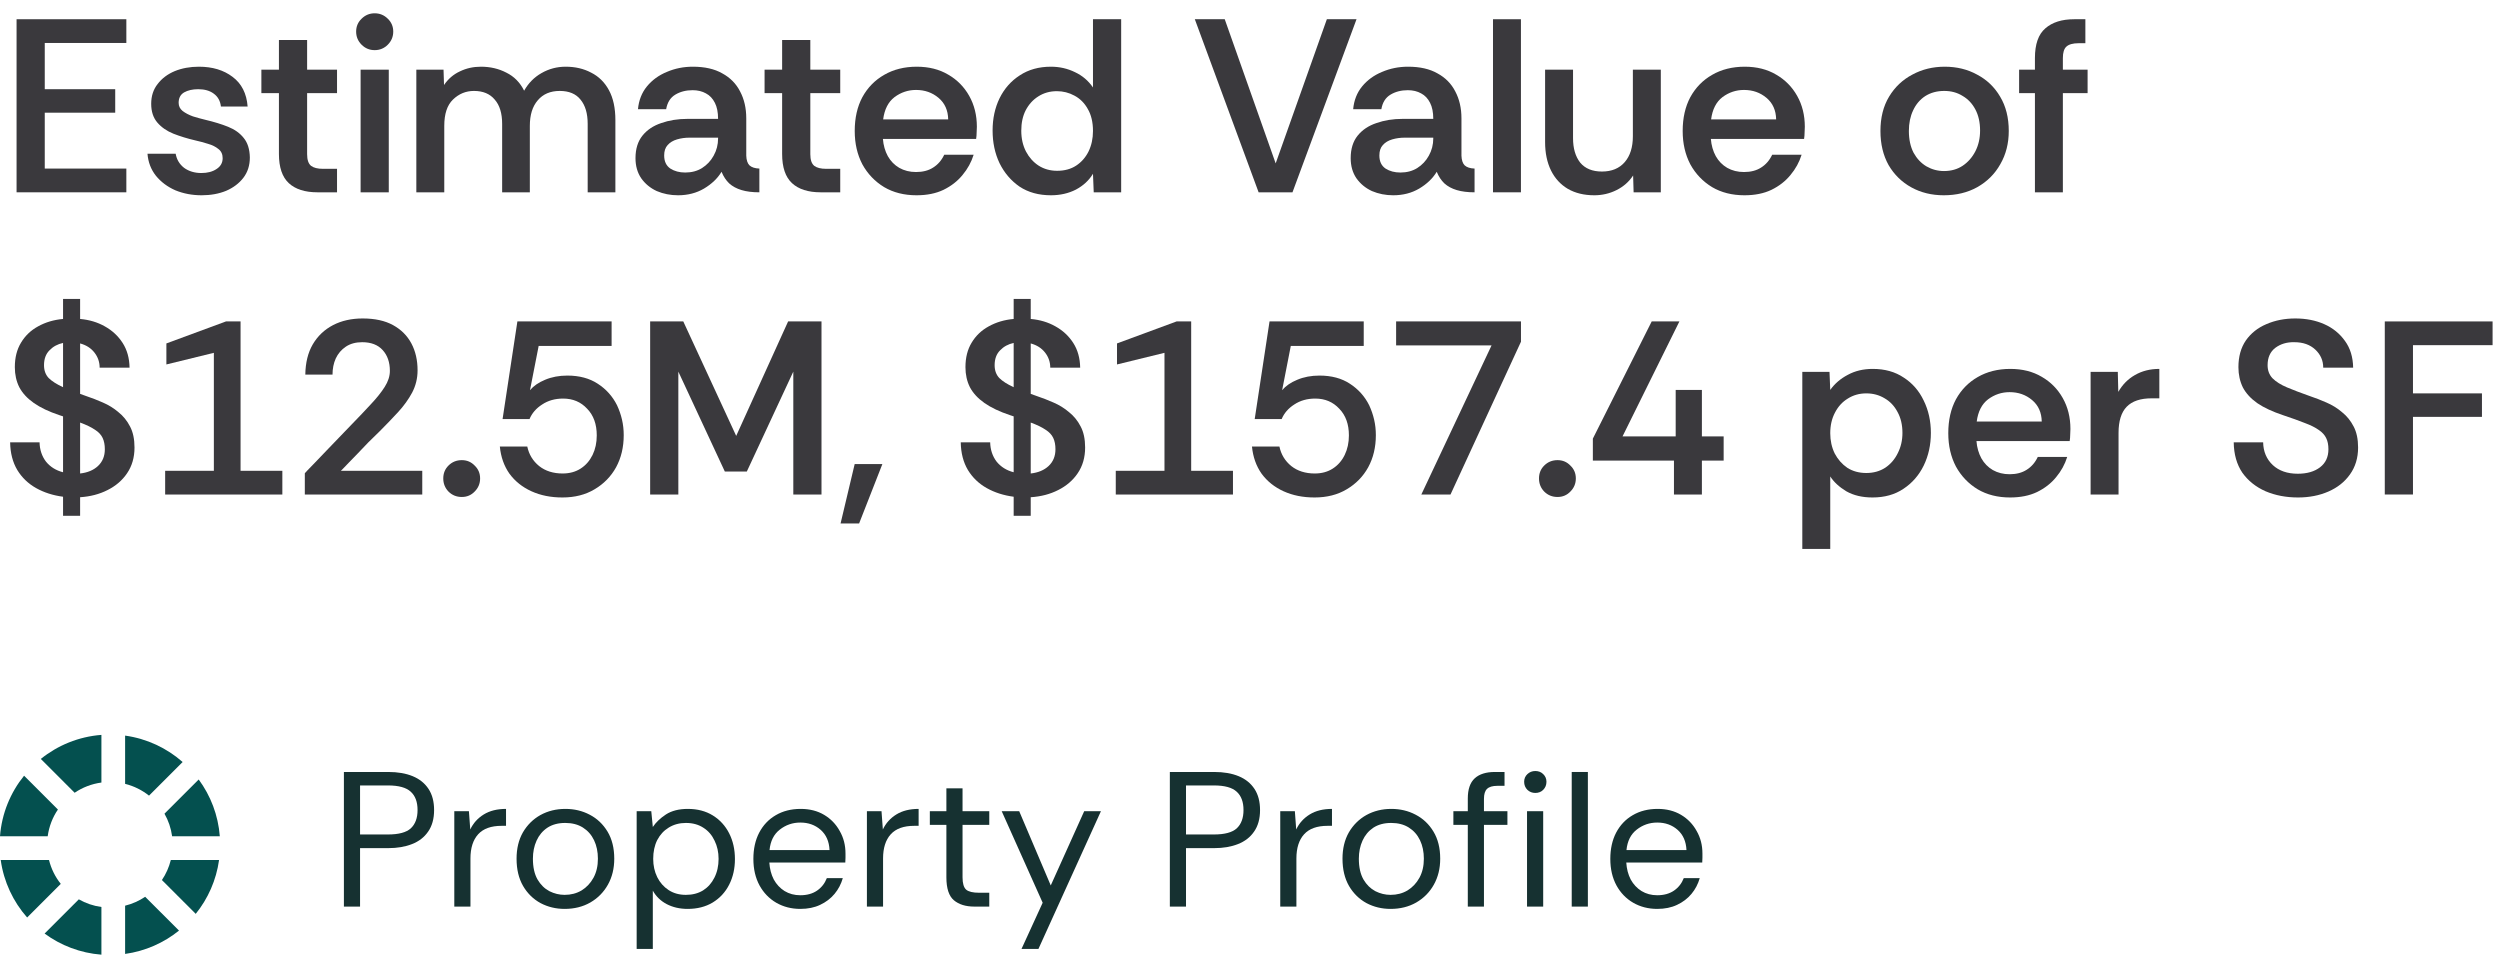 <?xml version="1.0" encoding="UTF-8"?>
<svg xmlns="http://www.w3.org/2000/svg" width="182" height="70" viewBox="0 0 182 70" fill="none">
  <path d="M1.206 14V1.4H9.198V3.128H3.258V6.494H8.388V8.204H3.258V12.272H9.198V14H1.206Z" fill="#3A393D"></path>
  <path d="M14.679 14.216C13.995 14.216 13.359 14.096 12.771 13.856C12.195 13.604 11.721 13.25 11.349 12.794C10.989 12.338 10.785 11.804 10.737 11.192H12.789C12.861 11.612 13.065 11.954 13.401 12.218C13.749 12.47 14.169 12.596 14.661 12.596C15.105 12.596 15.471 12.5 15.759 12.308C16.059 12.116 16.209 11.852 16.209 11.516C16.209 11.228 16.107 11.006 15.903 10.85C15.699 10.682 15.447 10.556 15.147 10.472C14.847 10.376 14.535 10.292 14.211 10.22C13.647 10.088 13.119 9.926 12.627 9.734C12.147 9.542 11.757 9.272 11.457 8.924C11.157 8.576 11.007 8.12 11.007 7.556C11.007 6.992 11.163 6.512 11.475 6.116C11.787 5.708 12.201 5.396 12.717 5.18C13.245 4.964 13.833 4.856 14.481 4.856C15.465 4.856 16.281 5.102 16.929 5.594C17.589 6.086 17.955 6.806 18.027 7.754H16.083C16.035 7.346 15.861 7.034 15.561 6.818C15.273 6.602 14.895 6.494 14.427 6.494C14.019 6.494 13.677 6.572 13.401 6.728C13.137 6.884 13.005 7.136 13.005 7.484C13.005 7.724 13.101 7.922 13.293 8.078C13.497 8.234 13.749 8.366 14.049 8.474C14.361 8.57 14.667 8.654 14.967 8.726C15.579 8.87 16.125 9.038 16.605 9.23C17.085 9.422 17.463 9.692 17.739 10.04C18.027 10.388 18.177 10.862 18.189 11.462C18.189 12.038 18.033 12.53 17.721 12.938C17.409 13.346 16.989 13.664 16.461 13.892C15.933 14.108 15.339 14.216 14.679 14.216Z" fill="#3A393D"></path>
  <path d="M23.114 14C22.202 14 21.506 13.778 21.026 13.334C20.546 12.89 20.306 12.182 20.306 11.21V6.782H19.028V5.072H20.306V2.912H22.358V5.072H24.536V6.782H22.358V11.228C22.358 11.636 22.454 11.918 22.646 12.074C22.838 12.218 23.126 12.29 23.51 12.29H24.536V14H23.114Z" fill="#3A393D"></path>
  <path d="M27.277 3.65C26.905 3.65 26.587 3.518 26.323 3.254C26.059 2.99 25.927 2.672 25.927 2.3C25.927 1.928 26.059 1.616 26.323 1.364C26.587 1.1 26.905 0.968 27.277 0.968C27.649 0.968 27.968 1.1 28.232 1.364C28.495 1.616 28.628 1.928 28.628 2.3C28.628 2.672 28.495 2.99 28.232 3.254C27.968 3.518 27.649 3.65 27.277 3.65ZM26.252 14V5.072H28.303V14H26.252Z" fill="#3A393D"></path>
  <path d="M30.309 14V5.072H32.289L32.325 6.188C32.626 5.744 33.01 5.414 33.477 5.198C33.946 4.97 34.456 4.856 35.008 4.856C35.691 4.856 36.309 5 36.861 5.288C37.425 5.564 37.858 6.002 38.157 6.602C38.469 6.05 38.889 5.624 39.417 5.324C39.958 5.012 40.545 4.856 41.181 4.856C41.877 4.856 42.495 5 43.035 5.288C43.587 5.564 44.02 5.99 44.331 6.566C44.644 7.142 44.8 7.868 44.8 8.744V14H42.783V9.014C42.783 8.258 42.609 7.67 42.261 7.25C41.925 6.83 41.422 6.62 40.749 6.62C40.066 6.62 39.532 6.848 39.148 7.304C38.764 7.748 38.572 8.366 38.572 9.158V14H36.556V9.014C36.556 8.246 36.376 7.658 36.016 7.25C35.667 6.83 35.163 6.62 34.504 6.62C33.916 6.62 33.406 6.83 32.974 7.25C32.553 7.658 32.343 8.294 32.343 9.158V14H30.309Z" fill="#3A393D"></path>
  <path d="M49.36 14.216C48.808 14.216 48.292 14.114 47.812 13.91C47.344 13.694 46.966 13.382 46.678 12.974C46.402 12.566 46.264 12.08 46.264 11.516C46.264 10.844 46.432 10.298 46.768 9.878C47.104 9.458 47.56 9.152 48.136 8.96C48.712 8.756 49.348 8.654 50.044 8.654H52.276C52.276 8.174 52.198 7.784 52.042 7.484C51.886 7.172 51.67 6.944 51.394 6.8C51.118 6.644 50.794 6.566 50.422 6.566C49.942 6.566 49.522 6.674 49.162 6.89C48.802 7.106 48.58 7.46 48.496 7.952H46.444C46.504 7.304 46.72 6.752 47.092 6.296C47.476 5.828 47.962 5.474 48.55 5.234C49.138 4.982 49.768 4.856 50.44 4.856C51.304 4.856 52.018 5.018 52.582 5.342C53.158 5.654 53.59 6.092 53.878 6.656C54.178 7.22 54.328 7.874 54.328 8.618V11.336C54.34 11.66 54.418 11.894 54.562 12.038C54.718 12.182 54.958 12.26 55.282 12.272V14C54.778 14 54.346 13.946 53.986 13.838C53.626 13.73 53.326 13.568 53.086 13.352C52.858 13.136 52.672 12.854 52.528 12.506C52.24 12.986 51.814 13.394 51.25 13.73C50.698 14.054 50.068 14.216 49.36 14.216ZM49.882 12.56C50.35 12.56 50.758 12.452 51.106 12.236C51.466 12.008 51.748 11.708 51.952 11.336C52.168 10.952 52.276 10.532 52.276 10.076V10.022H50.188C49.876 10.022 49.576 10.064 49.288 10.148C49 10.232 48.772 10.37 48.604 10.562C48.436 10.742 48.352 10.994 48.352 11.318C48.352 11.75 48.502 12.068 48.802 12.272C49.102 12.464 49.462 12.56 49.882 12.56Z" fill="#3A393D"></path>
  <path d="M59.747 14C58.835 14 58.139 13.778 57.659 13.334C57.179 12.89 56.939 12.182 56.939 11.21V6.782H55.661V5.072H56.939V2.912H58.991V5.072H61.169V6.782H58.991V11.228C58.991 11.636 59.087 11.918 59.279 12.074C59.471 12.218 59.759 12.29 60.143 12.29H61.169V14H59.747Z" fill="#3A393D"></path>
  <path d="M66.724 14.216C65.824 14.216 65.038 14.018 64.366 13.622C63.694 13.214 63.166 12.662 62.782 11.966C62.41 11.258 62.224 10.448 62.224 9.536C62.224 8.588 62.41 7.766 62.782 7.07C63.166 6.374 63.694 5.834 64.366 5.45C65.05 5.054 65.842 4.856 66.742 4.856C67.618 4.856 68.38 5.048 69.028 5.432C69.676 5.804 70.186 6.32 70.558 6.98C70.93 7.64 71.116 8.39 71.116 9.23C71.116 9.398 71.11 9.548 71.098 9.68C71.098 9.812 71.086 9.956 71.062 10.112H64.276C64.312 10.58 64.432 11 64.636 11.372C64.84 11.732 65.116 12.014 65.464 12.218C65.824 12.422 66.232 12.524 66.688 12.524C67.18 12.524 67.594 12.416 67.93 12.2C68.278 11.984 68.548 11.672 68.74 11.264H70.882C70.714 11.804 70.444 12.296 70.072 12.74C69.712 13.184 69.25 13.544 68.686 13.82C68.134 14.084 67.48 14.216 66.724 14.216ZM64.294 8.69H69.028C69.016 8.03 68.782 7.508 68.326 7.124C67.87 6.74 67.324 6.548 66.688 6.548C66.112 6.548 65.59 6.722 65.122 7.07C64.666 7.418 64.39 7.958 64.294 8.69Z" fill="#3A393D"></path>
  <path d="M76.509 14.216C75.621 14.216 74.859 14.006 74.223 13.586C73.599 13.154 73.113 12.584 72.765 11.876C72.429 11.168 72.261 10.376 72.261 9.5C72.261 8.636 72.429 7.856 72.765 7.16C73.113 6.452 73.605 5.894 74.241 5.486C74.877 5.066 75.633 4.856 76.509 4.856C77.133 4.856 77.715 4.988 78.255 5.252C78.795 5.504 79.233 5.876 79.569 6.368V1.4H81.621V14H79.623L79.569 12.65C79.281 13.13 78.867 13.514 78.327 13.802C77.787 14.078 77.181 14.216 76.509 14.216ZM76.959 12.434C77.499 12.434 77.961 12.308 78.345 12.056C78.729 11.804 79.029 11.462 79.245 11.03C79.461 10.586 79.569 10.088 79.569 9.536C79.569 8.9 79.443 8.366 79.191 7.934C78.951 7.502 78.627 7.178 78.219 6.962C77.823 6.746 77.397 6.638 76.941 6.638C76.437 6.638 75.987 6.764 75.591 7.016C75.207 7.256 74.901 7.592 74.673 8.024C74.457 8.444 74.349 8.942 74.349 9.518C74.349 10.082 74.463 10.586 74.691 11.03C74.919 11.462 75.225 11.804 75.609 12.056C76.005 12.308 76.455 12.434 76.959 12.434Z" fill="#3A393D"></path>
  <path d="M91.627 14L86.983 1.4H89.161L92.869 11.894L96.595 1.4H98.755L94.093 14H91.627Z" fill="#3A393D"></path>
  <path d="M101.426 14.216C100.874 14.216 100.358 14.114 99.878 13.91C99.41 13.694 99.032 13.382 98.744 12.974C98.468 12.566 98.33 12.08 98.33 11.516C98.33 10.844 98.498 10.298 98.834 9.878C99.17 9.458 99.626 9.152 100.202 8.96C100.778 8.756 101.414 8.654 102.11 8.654H104.342C104.342 8.174 104.264 7.784 104.108 7.484C103.952 7.172 103.736 6.944 103.46 6.8C103.184 6.644 102.86 6.566 102.488 6.566C102.008 6.566 101.588 6.674 101.228 6.89C100.868 7.106 100.646 7.46 100.562 7.952H98.51C98.57 7.304 98.786 6.752 99.158 6.296C99.542 5.828 100.028 5.474 100.616 5.234C101.204 4.982 101.834 4.856 102.506 4.856C103.37 4.856 104.084 5.018 104.648 5.342C105.224 5.654 105.656 6.092 105.944 6.656C106.244 7.22 106.394 7.874 106.394 8.618V11.336C106.406 11.66 106.484 11.894 106.628 12.038C106.784 12.182 107.024 12.26 107.348 12.272V14C106.844 14 106.412 13.946 106.052 13.838C105.692 13.73 105.392 13.568 105.152 13.352C104.924 13.136 104.738 12.854 104.594 12.506C104.306 12.986 103.88 13.394 103.316 13.73C102.764 14.054 102.134 14.216 101.426 14.216ZM101.948 12.56C102.416 12.56 102.824 12.452 103.172 12.236C103.532 12.008 103.814 11.708 104.018 11.336C104.234 10.952 104.342 10.532 104.342 10.076V10.022H102.254C101.942 10.022 101.642 10.064 101.354 10.148C101.066 10.232 100.838 10.37 100.67 10.562C100.502 10.742 100.418 10.994 100.418 11.318C100.418 11.75 100.568 12.068 100.868 12.272C101.168 12.464 101.528 12.56 101.948 12.56Z" fill="#3A393D"></path>
  <path d="M108.69 14V1.4H110.724V14H108.69Z" fill="#3A393D"></path>
  <path d="M116.065 14.216C115.321 14.216 114.679 14.06 114.139 13.748C113.611 13.436 113.203 12.992 112.915 12.416C112.627 11.828 112.483 11.138 112.483 10.346V5.072H114.517V10.058C114.517 10.802 114.691 11.396 115.039 11.84C115.399 12.272 115.927 12.488 116.623 12.488C117.331 12.488 117.883 12.26 118.279 11.804C118.675 11.348 118.873 10.718 118.873 9.914V5.072H120.907V14H118.927L118.891 12.776C118.591 13.232 118.189 13.586 117.685 13.838C117.181 14.09 116.641 14.216 116.065 14.216Z" fill="#3A393D"></path>
  <path d="M126.999 14.216C126.099 14.216 125.313 14.018 124.641 13.622C123.969 13.214 123.441 12.662 123.057 11.966C122.685 11.258 122.499 10.448 122.499 9.536C122.499 8.588 122.685 7.766 123.057 7.07C123.441 6.374 123.969 5.834 124.641 5.45C125.325 5.054 126.117 4.856 127.017 4.856C127.893 4.856 128.655 5.048 129.303 5.432C129.951 5.804 130.461 6.32 130.833 6.98C131.205 7.64 131.391 8.39 131.391 9.23C131.391 9.398 131.385 9.548 131.373 9.68C131.373 9.812 131.361 9.956 131.337 10.112H124.551C124.587 10.58 124.707 11 124.911 11.372C125.115 11.732 125.391 12.014 125.739 12.218C126.099 12.422 126.507 12.524 126.963 12.524C127.455 12.524 127.869 12.416 128.205 12.2C128.553 11.984 128.823 11.672 129.015 11.264H131.157C130.989 11.804 130.719 12.296 130.347 12.74C129.987 13.184 129.525 13.544 128.961 13.82C128.409 14.084 127.755 14.216 126.999 14.216ZM124.569 8.69H129.303C129.291 8.03 129.057 7.508 128.601 7.124C128.145 6.74 127.599 6.548 126.963 6.548C126.387 6.548 125.865 6.722 125.397 7.07C124.941 7.418 124.665 7.958 124.569 8.69Z" fill="#3A393D"></path>
  <path d="M141.504 14.216C140.628 14.216 139.842 14.024 139.146 13.64C138.45 13.256 137.898 12.716 137.49 12.02C137.094 11.312 136.896 10.484 136.896 9.536C136.896 8.564 137.106 7.73 137.526 7.034C137.946 6.338 138.51 5.804 139.218 5.432C139.926 5.048 140.712 4.856 141.576 4.856C142.452 4.856 143.238 5.048 143.934 5.432C144.642 5.804 145.2 6.338 145.608 7.034C146.028 7.73 146.238 8.564 146.238 9.536C146.238 10.436 146.034 11.24 145.626 11.948C145.23 12.656 144.672 13.214 143.952 13.622C143.244 14.018 142.428 14.216 141.504 14.216ZM141.522 12.452C142.038 12.452 142.488 12.326 142.872 12.074C143.268 11.81 143.58 11.456 143.808 11.012C144.036 10.568 144.15 10.064 144.15 9.5C144.15 8.912 144.036 8.402 143.808 7.97C143.58 7.538 143.268 7.208 142.872 6.98C142.488 6.74 142.044 6.62 141.54 6.62C141.012 6.62 140.55 6.746 140.154 6.998C139.77 7.25 139.476 7.598 139.272 8.042C139.068 8.474 138.966 8.972 138.966 9.536C138.966 10.148 139.08 10.676 139.308 11.12C139.548 11.552 139.86 11.882 140.244 12.11C140.64 12.338 141.066 12.452 141.522 12.452Z" fill="#3A393D"></path>
  <path d="M148.143 14V6.782H146.991V5.072H148.143V4.226C148.143 3.218 148.395 2.498 148.899 2.066C149.403 1.622 150.105 1.4 151.005 1.4H151.815V3.146H151.329C150.909 3.146 150.609 3.23 150.429 3.398C150.261 3.554 150.177 3.83 150.177 4.226V5.072H151.977V6.782H150.177V14H148.143Z" fill="#3A393D"></path>
  <path d="M4.59 37.548V36.162C3.858 36.066 3.204 35.856 2.628 35.532C2.052 35.208 1.596 34.77 1.26 34.218C0.924 33.654 0.75 32.982 0.738 32.202H2.88C2.892 32.742 3.048 33.21 3.348 33.606C3.66 33.99 4.074 34.248 4.59 34.38V30.312L4.32 30.222C3.564 29.97 2.946 29.676 2.466 29.34C1.986 29.004 1.632 28.62 1.404 28.188C1.188 27.756 1.08 27.27 1.08 26.73C1.08 26.034 1.23 25.44 1.53 24.948C1.83 24.444 2.244 24.048 2.772 23.76C3.312 23.46 3.918 23.28 4.59 23.22V21.762H5.832V23.22C6.504 23.28 7.104 23.46 7.632 23.76C8.172 24.06 8.604 24.462 8.928 24.966C9.252 25.47 9.42 26.07 9.432 26.766H7.254C7.254 26.358 7.128 25.992 6.876 25.668C6.624 25.344 6.276 25.122 5.832 25.002V28.674L6.282 28.836C6.678 28.968 7.08 29.124 7.488 29.304C7.908 29.484 8.286 29.718 8.622 30.006C8.97 30.282 9.252 30.63 9.468 31.05C9.684 31.458 9.792 31.968 9.792 32.58C9.792 33.3 9.612 33.924 9.252 34.452C8.904 34.968 8.43 35.376 7.83 35.676C7.242 35.976 6.576 36.15 5.832 36.198V37.548H4.59ZM5.832 34.47C6.372 34.41 6.804 34.23 7.128 33.93C7.464 33.618 7.632 33.21 7.632 32.706C7.632 32.382 7.578 32.106 7.47 31.878C7.362 31.65 7.176 31.452 6.912 31.284C6.648 31.104 6.288 30.93 5.832 30.762V34.47ZM4.59 28.188V24.966C4.194 25.05 3.864 25.23 3.6 25.506C3.336 25.77 3.204 26.13 3.204 26.586C3.204 26.97 3.318 27.282 3.546 27.522C3.774 27.75 4.122 27.972 4.59 28.188Z" fill="#3A393D"></path>
  <path d="M12.023 36V34.272H15.569V25.686L12.113 26.532V25.002L16.451 23.4H17.513V34.272H20.555V36H12.023Z" fill="#3A393D"></path>
  <path d="M22.191 36V34.452C22.191 34.452 22.257 34.38 22.389 34.236C22.533 34.08 22.725 33.882 22.965 33.642C23.205 33.39 23.475 33.108 23.775 32.796C24.075 32.484 24.381 32.166 24.693 31.842C25.017 31.506 25.329 31.182 25.629 30.87C26.133 30.354 26.589 29.874 26.997 29.43C27.417 28.986 27.753 28.566 28.005 28.17C28.257 27.774 28.383 27.384 28.383 27C28.383 26.376 28.209 25.872 27.861 25.488C27.513 25.104 27.015 24.912 26.367 24.912C25.899 24.912 25.503 25.02 25.179 25.236C24.855 25.452 24.609 25.74 24.441 26.1C24.285 26.448 24.207 26.838 24.207 27.27H22.227C22.239 26.406 22.419 25.674 22.767 25.074C23.127 24.462 23.619 23.994 24.243 23.67C24.867 23.346 25.587 23.184 26.403 23.184C27.291 23.184 28.029 23.346 28.617 23.67C29.205 23.994 29.649 24.438 29.949 25.002C30.249 25.566 30.399 26.22 30.399 26.964C30.399 27.54 30.267 28.08 30.003 28.584C29.739 29.076 29.397 29.55 28.977 30.006C28.557 30.462 28.113 30.924 27.645 31.392C27.357 31.668 27.075 31.944 26.799 32.22C26.535 32.496 26.283 32.76 26.043 33.012C25.803 33.252 25.593 33.468 25.413 33.66C25.233 33.852 25.089 34.002 24.981 34.11C24.873 34.218 24.819 34.272 24.819 34.272H30.741V36H22.191Z" fill="#3A393D"></path>
  <path d="M33.62 36.18C33.236 36.18 32.912 36.048 32.648 35.784C32.396 35.52 32.27 35.202 32.27 34.83C32.27 34.458 32.396 34.146 32.648 33.894C32.912 33.63 33.236 33.498 33.62 33.498C33.992 33.498 34.304 33.63 34.556 33.894C34.82 34.146 34.952 34.458 34.952 34.83C34.952 35.202 34.82 35.52 34.556 35.784C34.304 36.048 33.992 36.18 33.62 36.18Z" fill="#3A393D"></path>
  <path d="M40.943 36.216C40.102 36.216 39.352 36.066 38.693 35.766C38.032 35.466 37.498 35.04 37.09 34.488C36.694 33.924 36.461 33.264 36.389 32.508H38.386C38.507 33.084 38.794 33.558 39.251 33.93C39.706 34.29 40.276 34.47 40.961 34.47C41.465 34.47 41.903 34.35 42.275 34.11C42.647 33.87 42.934 33.54 43.139 33.12C43.343 32.7 43.444 32.226 43.444 31.698C43.444 30.882 43.211 30.234 42.742 29.754C42.286 29.262 41.705 29.016 40.996 29.016C40.408 29.016 39.898 29.16 39.467 29.448C39.035 29.724 38.728 30.078 38.548 30.51H36.587L37.666 23.4H44.525V25.182H39.215L38.584 28.404C38.849 28.092 39.215 27.84 39.682 27.648C40.163 27.444 40.703 27.342 41.303 27.342C42.178 27.342 42.916 27.54 43.517 27.936C44.129 28.332 44.596 28.854 44.92 29.502C45.077 29.838 45.197 30.186 45.281 30.546C45.364 30.906 45.407 31.284 45.407 31.68C45.407 32.556 45.221 33.336 44.849 34.02C44.477 34.692 43.955 35.226 43.282 35.622C42.623 36.018 41.843 36.216 40.943 36.216Z" fill="#3A393D"></path>
  <path d="M47.331 36V23.4H49.743L53.595 31.734L57.375 23.4H59.805V36H57.753V27.054L54.369 34.326H52.767L49.383 27.054V36H47.331Z" fill="#3A393D"></path>
  <path d="M61.194 38.106L62.22 33.786H64.236L62.544 38.106H61.194Z" fill="#3A393D"></path>
  <path d="M73.795 37.548V36.162C73.063 36.066 72.409 35.856 71.833 35.532C71.257 35.208 70.801 34.77 70.465 34.218C70.129 33.654 69.955 32.982 69.943 32.202H72.085C72.097 32.742 72.253 33.21 72.553 33.606C72.865 33.99 73.279 34.248 73.795 34.38V30.312L73.525 30.222C72.769 29.97 72.151 29.676 71.671 29.34C71.191 29.004 70.837 28.62 70.609 28.188C70.393 27.756 70.285 27.27 70.285 26.73C70.285 26.034 70.435 25.44 70.735 24.948C71.035 24.444 71.449 24.048 71.977 23.76C72.517 23.46 73.123 23.28 73.795 23.22V21.762H75.037V23.22C75.709 23.28 76.309 23.46 76.837 23.76C77.377 24.06 77.809 24.462 78.133 24.966C78.457 25.47 78.625 26.07 78.637 26.766H76.459C76.459 26.358 76.333 25.992 76.081 25.668C75.829 25.344 75.481 25.122 75.037 25.002V28.674L75.487 28.836C75.883 28.968 76.285 29.124 76.693 29.304C77.113 29.484 77.491 29.718 77.827 30.006C78.175 30.282 78.457 30.63 78.673 31.05C78.889 31.458 78.997 31.968 78.997 32.58C78.997 33.3 78.817 33.924 78.457 34.452C78.109 34.968 77.635 35.376 77.035 35.676C76.447 35.976 75.781 36.15 75.037 36.198V37.548H73.795ZM75.037 34.47C75.577 34.41 76.009 34.23 76.333 33.93C76.669 33.618 76.837 33.21 76.837 32.706C76.837 32.382 76.783 32.106 76.675 31.878C76.567 31.65 76.381 31.452 76.117 31.284C75.853 31.104 75.493 30.93 75.037 30.762V34.47ZM73.795 28.188V24.966C73.399 25.05 73.069 25.23 72.805 25.506C72.541 25.77 72.409 26.13 72.409 26.586C72.409 26.97 72.523 27.282 72.751 27.522C72.979 27.75 73.327 27.972 73.795 28.188Z" fill="#3A393D"></path>
  <path d="M81.228 36V34.272H84.774V25.686L81.318 26.532V25.002L85.656 23.4H86.718V34.272H89.76V36H81.228Z" fill="#3A393D"></path>
  <path d="M95.698 36.216C94.858 36.216 94.108 36.066 93.448 35.766C92.788 35.466 92.254 35.04 91.846 34.488C91.45 33.924 91.216 33.264 91.144 32.508H93.142C93.262 33.084 93.55 33.558 94.006 33.93C94.462 34.29 95.032 34.47 95.716 34.47C96.22 34.47 96.658 34.35 97.03 34.11C97.402 33.87 97.69 33.54 97.894 33.12C98.098 32.7 98.2 32.226 98.2 31.698C98.2 30.882 97.966 30.234 97.498 29.754C97.042 29.262 96.46 29.016 95.752 29.016C95.164 29.016 94.654 29.16 94.222 29.448C93.79 29.724 93.484 30.078 93.304 30.51H91.342L92.422 23.4H99.28V25.182H93.97L93.34 28.404C93.604 28.092 93.97 27.84 94.438 27.648C94.918 27.444 95.458 27.342 96.058 27.342C96.934 27.342 97.672 27.54 98.272 27.936C98.884 28.332 99.352 28.854 99.676 29.502C99.832 29.838 99.952 30.186 100.036 30.546C100.12 30.906 100.162 31.284 100.162 31.68C100.162 32.556 99.976 33.336 99.604 34.02C99.232 34.692 98.71 35.226 98.038 35.622C97.378 36.018 96.598 36.216 95.698 36.216Z" fill="#3A393D"></path>
  <path d="M103.473 36L108.585 25.146H101.637V23.4H110.727V24.876L105.597 36H103.473Z" fill="#3A393D"></path>
  <path d="M113.389 36.18C113.005 36.18 112.681 36.048 112.417 35.784C112.165 35.52 112.039 35.202 112.039 34.83C112.039 34.458 112.165 34.146 112.417 33.894C112.681 33.63 113.005 33.498 113.389 33.498C113.761 33.498 114.073 33.63 114.325 33.894C114.589 34.146 114.721 34.458 114.721 34.83C114.721 35.202 114.589 35.52 114.325 35.784C114.073 36.048 113.761 36.18 113.389 36.18Z" fill="#3A393D"></path>
  <path d="M121.864 36V33.534H115.96V31.932L120.244 23.4H122.26L118.12 31.77H121.99V28.386H123.898V31.77H125.482V33.534H123.898V36H121.864Z" fill="#3A393D"></path>
  <path d="M131.208 39.96V27.072H133.188L133.242 28.386C133.566 27.93 133.992 27.564 134.52 27.288C135.048 27 135.654 26.856 136.338 26.856C137.214 26.856 137.964 27.066 138.588 27.486C139.224 27.894 139.71 28.452 140.046 29.16C140.394 29.868 140.568 30.654 140.568 31.518C140.568 32.382 140.394 33.174 140.046 33.894C139.698 34.602 139.206 35.166 138.57 35.586C137.946 36.006 137.196 36.216 136.32 36.216C135.576 36.216 134.94 36.066 134.412 35.766C133.896 35.454 133.506 35.094 133.242 34.686V39.96H131.208ZM135.87 34.434C136.386 34.434 136.842 34.308 137.238 34.056C137.634 33.792 137.94 33.438 138.156 32.994C138.384 32.55 138.498 32.058 138.498 31.518C138.498 30.93 138.378 30.42 138.138 29.988C137.91 29.556 137.598 29.226 137.202 28.998C136.806 28.758 136.362 28.638 135.87 28.638C135.366 28.638 134.916 28.764 134.52 29.016C134.124 29.256 133.812 29.598 133.584 30.042C133.356 30.474 133.242 30.972 133.242 31.536C133.242 32.076 133.35 32.568 133.566 33.012C133.794 33.444 134.1 33.792 134.484 34.056C134.88 34.308 135.342 34.434 135.87 34.434Z" fill="#3A393D"></path>
  <path d="M146.335 36.216C145.435 36.216 144.649 36.018 143.977 35.622C143.305 35.214 142.777 34.662 142.393 33.966C142.021 33.258 141.835 32.448 141.835 31.536C141.835 30.588 142.021 29.766 142.393 29.07C142.777 28.374 143.305 27.834 143.977 27.45C144.661 27.054 145.453 26.856 146.353 26.856C147.229 26.856 147.991 27.048 148.639 27.432C149.287 27.804 149.797 28.32 150.169 28.98C150.541 29.64 150.727 30.39 150.727 31.23C150.727 31.398 150.721 31.548 150.709 31.68C150.709 31.812 150.697 31.956 150.673 32.112H143.887C143.923 32.58 144.043 33 144.247 33.372C144.451 33.732 144.727 34.014 145.075 34.218C145.435 34.422 145.843 34.524 146.299 34.524C146.791 34.524 147.205 34.416 147.541 34.2C147.889 33.984 148.159 33.672 148.351 33.264H150.493C150.325 33.804 150.055 34.296 149.683 34.74C149.323 35.184 148.861 35.544 148.297 35.82C147.745 36.084 147.091 36.216 146.335 36.216ZM143.905 30.69H148.639C148.627 30.03 148.393 29.508 147.937 29.124C147.481 28.74 146.935 28.548 146.299 28.548C145.723 28.548 145.201 28.722 144.733 29.07C144.277 29.418 144.001 29.958 143.905 30.69Z" fill="#3A393D"></path>
  <path d="M152.196 36V27.072H154.176L154.212 28.53C154.512 28.002 154.914 27.594 155.418 27.306C155.934 27.006 156.528 26.856 157.2 26.856V28.998H156.642C155.826 28.998 155.22 29.202 154.824 29.61C154.428 30.018 154.23 30.654 154.23 31.518V36H152.196Z" fill="#3A393D"></path>
  <path d="M167.295 36.216C166.431 36.216 165.645 36.066 164.937 35.766C164.229 35.454 163.665 35.004 163.245 34.416C162.837 33.816 162.627 33.078 162.615 32.202H164.757C164.769 32.874 165.003 33.426 165.459 33.858C165.915 34.278 166.521 34.488 167.277 34.488C167.949 34.488 168.489 34.332 168.897 34.02C169.305 33.708 169.509 33.27 169.509 32.706C169.509 32.382 169.455 32.112 169.347 31.896C169.239 31.668 169.059 31.47 168.807 31.302C168.555 31.122 168.219 30.954 167.799 30.798C167.379 30.63 166.845 30.438 166.197 30.222C165.441 29.97 164.823 29.682 164.343 29.358C163.863 29.022 163.509 28.638 163.281 28.206C163.065 27.762 162.957 27.27 162.957 26.73C162.957 25.962 163.137 25.314 163.497 24.786C163.869 24.258 164.367 23.862 164.991 23.598C165.627 23.322 166.329 23.184 167.097 23.184C167.877 23.184 168.579 23.322 169.203 23.598C169.827 23.874 170.331 24.282 170.715 24.822C171.099 25.35 171.297 25.998 171.309 26.766H169.131C169.131 26.25 168.939 25.812 168.555 25.452C168.171 25.092 167.661 24.912 167.025 24.912C166.485 24.9 166.023 25.038 165.639 25.326C165.267 25.614 165.081 26.034 165.081 26.586C165.081 26.97 165.201 27.288 165.441 27.54C165.693 27.792 166.047 28.014 166.503 28.206C166.959 28.398 167.511 28.608 168.159 28.836C168.555 28.968 168.957 29.124 169.365 29.304C169.785 29.484 170.163 29.718 170.499 30.006C170.847 30.282 171.129 30.63 171.345 31.05C171.561 31.458 171.669 31.968 171.669 32.58C171.669 33.336 171.471 33.99 171.075 34.542C170.691 35.082 170.169 35.496 169.509 35.784C168.849 36.072 168.111 36.216 167.295 36.216Z" fill="#3A393D"></path>
  <path d="M173.612 36V23.4H181.46V25.128H175.664V28.638H180.686V30.348H175.664V36H173.612Z" fill="#3A393D"></path>
  <path d="M3.472 60.882C3.569 60.169 3.827 59.505 4.216 58.933L1.753 56.471C0.761 57.698 0.127 59.22 0 60.882H3.472Z" fill="#04504F"></path>
  <path d="M4.425 64.347C4.022 63.843 3.728 63.252 3.567 62.607H0.052C0.272 64.198 0.962 65.643 1.975 66.794L4.423 64.347H4.425Z" fill="#04504F"></path>
  <path d="M9.108 53.552V57.064C9.753 57.226 10.344 57.521 10.848 57.922L13.296 55.475C12.145 54.462 10.7 53.774 9.108 53.552Z" fill="#04504F"></path>
  <path d="M5.434 57.713C6.005 57.325 6.67 57.066 7.383 56.969V53.5C5.721 53.627 4.198 54.261 2.971 55.251L5.434 57.713Z" fill="#04504F"></path>
  <path d="M7.383 66.029C6.792 65.949 6.236 65.757 5.738 65.472L3.247 67.963C4.423 68.829 5.844 69.381 7.383 69.5V66.029Z" fill="#04504F"></path>
  <path d="M11.974 59.237C12.259 59.735 12.451 60.292 12.53 60.882H16.002C15.884 59.343 15.332 57.922 14.465 56.747L11.974 59.237Z" fill="#04504F"></path>
  <path d="M12.436 62.607C12.304 63.135 12.084 63.629 11.787 64.067L14.249 66.529C15.14 65.423 15.743 64.08 15.948 62.607H12.436Z" fill="#04504F"></path>
  <path d="M10.568 65.285C10.13 65.582 9.637 65.802 9.108 65.934V69.446C10.581 69.241 11.925 68.638 13.031 67.747L10.568 65.285Z" fill="#04504F"></path>
  <path d="M25.036 66V56.2H28.27C28.961 56.2 29.553 56.303 30.048 56.508C30.543 56.713 30.925 57.021 31.196 57.432C31.467 57.843 31.602 58.356 31.602 58.972C31.602 59.607 31.457 60.129 31.168 60.54C30.888 60.951 30.496 61.254 29.992 61.45C29.497 61.646 28.923 61.744 28.27 61.744H26.212V66H25.036ZM26.212 60.75H28.242C29.026 60.75 29.581 60.601 29.908 60.302C30.235 59.994 30.398 59.551 30.398 58.972C30.398 58.384 30.235 57.941 29.908 57.642C29.581 57.334 29.026 57.18 28.242 57.18H26.212V60.75Z" fill="#163131"></path>
  <path d="M33.073 66V59.056H34.137L34.235 60.386C34.45 59.929 34.777 59.565 35.215 59.294C35.654 59.023 36.195 58.888 36.839 58.888V60.12H36.517C35.752 60.12 35.183 60.325 34.809 60.736C34.436 61.147 34.249 61.735 34.249 62.5V66H33.073Z" fill="#163131"></path>
  <path d="M41.106 66.168C40.471 66.168 39.888 66.028 39.356 65.748C38.824 65.459 38.399 65.043 38.082 64.502C37.764 63.951 37.606 63.289 37.606 62.514C37.606 61.777 37.76 61.137 38.068 60.596C38.385 60.055 38.81 59.635 39.342 59.336C39.883 59.037 40.49 58.888 41.162 58.888C41.806 58.888 42.394 59.028 42.926 59.308C43.467 59.588 43.901 59.999 44.228 60.54C44.554 61.081 44.718 61.739 44.718 62.514C44.718 63.223 44.564 63.853 44.256 64.404C43.948 64.955 43.518 65.389 42.968 65.706C42.426 66.014 41.806 66.168 41.106 66.168ZM41.106 65.146C41.563 65.146 41.974 65.039 42.338 64.824C42.702 64.6 42.991 64.292 43.206 63.9C43.42 63.508 43.528 63.046 43.528 62.514C43.528 62.01 43.434 61.562 43.248 61.17C43.061 60.778 42.79 60.47 42.436 60.246C42.081 60.022 41.652 59.91 41.148 59.91C40.634 59.91 40.2 60.027 39.846 60.26C39.5 60.493 39.239 60.806 39.062 61.198C38.884 61.59 38.796 62.029 38.796 62.514C38.796 63.13 38.908 63.634 39.132 64.026C39.356 64.409 39.645 64.693 40 64.88C40.354 65.057 40.723 65.146 41.106 65.146Z" fill="#163131"></path>
  <path d="M46.349 69.08V59.056H47.413L47.525 60.204C47.749 59.868 48.066 59.565 48.477 59.294C48.897 59.023 49.429 58.888 50.073 58.888C50.773 58.888 51.38 59.047 51.893 59.364C52.406 59.681 52.803 60.115 53.083 60.666C53.363 61.217 53.503 61.842 53.503 62.542C53.503 63.233 53.363 63.853 53.083 64.404C52.803 64.955 52.401 65.389 51.879 65.706C51.365 66.014 50.759 66.168 50.059 66.168C49.489 66.168 48.981 66.051 48.533 65.818C48.094 65.585 47.758 65.258 47.525 64.838V69.08H46.349ZM49.933 65.146C50.409 65.146 50.824 65.039 51.179 64.824C51.533 64.6 51.809 64.292 52.005 63.9C52.21 63.499 52.313 63.041 52.313 62.528C52.313 62.033 52.215 61.59 52.019 61.198C51.832 60.797 51.562 60.484 51.207 60.26C50.852 60.027 50.428 59.91 49.933 59.91C49.466 59.91 49.051 60.022 48.687 60.246C48.332 60.461 48.052 60.764 47.847 61.156C47.651 61.548 47.553 62.005 47.553 62.528C47.553 63.013 47.651 63.457 47.847 63.858C48.043 64.25 48.318 64.563 48.673 64.796C49.028 65.029 49.447 65.146 49.933 65.146Z" fill="#163131"></path>
  <path d="M58.262 66.168C57.618 66.168 57.035 66.019 56.512 65.72C55.998 65.421 55.593 65.001 55.294 64.46C54.995 63.909 54.846 63.265 54.846 62.528C54.846 61.8 54.986 61.165 55.266 60.624C55.555 60.073 55.956 59.649 56.47 59.35C56.992 59.042 57.599 58.888 58.29 58.888C58.943 58.888 59.513 59.033 59.998 59.322C60.483 59.611 60.861 60.003 61.132 60.498C61.412 60.983 61.552 61.529 61.552 62.136C61.552 62.267 61.552 62.369 61.552 62.444C61.552 62.519 61.547 62.635 61.538 62.794H56.008C56.036 63.251 56.143 63.662 56.33 64.026C56.526 64.381 56.787 64.661 57.114 64.866C57.45 65.071 57.833 65.174 58.262 65.174C58.747 65.174 59.153 65.062 59.48 64.838C59.806 64.614 60.044 64.311 60.194 63.928H61.356C61.234 64.357 61.034 64.74 60.754 65.076C60.474 65.412 60.124 65.678 59.704 65.874C59.293 66.07 58.812 66.168 58.262 66.168ZM56.022 61.884H60.39C60.362 61.259 60.147 60.769 59.746 60.414C59.344 60.059 58.85 59.882 58.262 59.882C57.702 59.882 57.203 60.055 56.764 60.4C56.334 60.736 56.087 61.231 56.022 61.884Z" fill="#163131"></path>
  <path d="M63.111 66V59.056H64.174L64.272 60.386C64.487 59.929 64.814 59.565 65.252 59.294C65.691 59.023 66.233 58.888 66.876 58.888V60.12H66.555C65.789 60.12 65.22 60.325 64.847 60.736C64.473 61.147 64.287 61.735 64.287 62.5V66H63.111Z" fill="#163131"></path>
  <path d="M70.941 66C70.306 66 69.806 65.846 69.442 65.538C69.079 65.23 68.897 64.675 68.897 63.872V60.05H67.692V59.056H68.897V57.39H70.073V59.056H72.019V60.05H70.073V63.872C70.073 64.311 70.161 64.609 70.338 64.768C70.516 64.917 70.829 64.992 71.276 64.992H72.019V66H70.941Z" fill="#163131"></path>
  <path d="M74.367 69.08L75.906 65.72L72.924 59.056H74.198L76.495 64.46L78.93 59.056H80.148L75.599 69.08H74.367Z" fill="#163131"></path>
  <path d="M85.165 66V56.2H88.399C89.09 56.2 89.682 56.303 90.177 56.508C90.672 56.713 91.054 57.021 91.325 57.432C91.596 57.843 91.731 58.356 91.731 58.972C91.731 59.607 91.586 60.129 91.297 60.54C91.017 60.951 90.625 61.254 90.121 61.45C89.626 61.646 89.052 61.744 88.399 61.744H86.341V66H85.165ZM86.341 60.75H88.371C89.155 60.75 89.71 60.601 90.037 60.302C90.364 59.994 90.527 59.551 90.527 58.972C90.527 58.384 90.364 57.941 90.037 57.642C89.71 57.334 89.155 57.18 88.371 57.18H86.341V60.75Z" fill="#163131"></path>
  <path d="M93.202 66V59.056H94.266L94.364 60.386C94.579 59.929 94.906 59.565 95.344 59.294C95.783 59.023 96.324 58.888 96.968 58.888V60.12H96.646C95.881 60.12 95.312 60.325 94.938 60.736C94.565 61.147 94.378 61.735 94.378 62.5V66H93.202Z" fill="#163131"></path>
  <path d="M101.234 66.168C100.6 66.168 100.016 66.028 99.484 65.748C98.953 65.459 98.528 65.043 98.21 64.502C97.893 63.951 97.734 63.289 97.734 62.514C97.734 61.777 97.888 61.137 98.197 60.596C98.514 60.055 98.939 59.635 99.471 59.336C100.012 59.037 100.618 58.888 101.29 58.888C101.934 58.888 102.522 59.028 103.054 59.308C103.596 59.588 104.03 59.999 104.356 60.54C104.683 61.081 104.847 61.739 104.847 62.514C104.847 63.223 104.692 63.853 104.384 64.404C104.076 64.955 103.647 65.389 103.096 65.706C102.555 66.014 101.934 66.168 101.234 66.168ZM101.234 65.146C101.692 65.146 102.102 65.039 102.466 64.824C102.83 64.6 103.12 64.292 103.335 63.9C103.549 63.508 103.657 63.046 103.657 62.514C103.657 62.01 103.563 61.562 103.377 61.17C103.19 60.778 102.919 60.47 102.564 60.246C102.21 60.022 101.78 59.91 101.276 59.91C100.763 59.91 100.329 60.027 99.975 60.26C99.629 60.493 99.368 60.806 99.191 61.198C99.013 61.59 98.924 62.029 98.924 62.514C98.924 63.13 99.037 63.634 99.26 64.026C99.484 64.409 99.774 64.693 100.129 64.88C100.483 65.057 100.852 65.146 101.234 65.146Z" fill="#163131"></path>
  <path d="M106.856 66V60.05H105.806V59.056H106.856V58.132C106.856 57.46 107.024 56.97 107.36 56.662C107.696 56.354 108.186 56.2 108.83 56.2H109.53V57.208H109.012C108.657 57.208 108.405 57.283 108.256 57.432C108.106 57.572 108.032 57.815 108.032 58.16V59.056H109.74V60.05H108.032V66H106.856ZM111.168 66V59.056H112.344V66H111.168ZM111.77 57.726C111.546 57.726 111.354 57.651 111.196 57.502C111.037 57.343 110.958 57.147 110.958 56.914C110.958 56.69 111.037 56.503 111.196 56.354C111.354 56.205 111.546 56.13 111.77 56.13C112.003 56.13 112.194 56.205 112.344 56.354C112.502 56.503 112.582 56.69 112.582 56.914C112.582 57.147 112.502 57.343 112.344 57.502C112.194 57.651 112.003 57.726 111.77 57.726Z" fill="#163131"></path>
  <path d="M114.421 66V56.2H115.597V66H114.421Z" fill="#163131"></path>
  <path d="M120.647 66.168C120.003 66.168 119.419 66.019 118.897 65.72C118.383 65.421 117.977 65.001 117.679 64.46C117.38 63.909 117.231 63.265 117.231 62.528C117.231 61.8 117.371 61.165 117.651 60.624C117.94 60.073 118.341 59.649 118.855 59.35C119.377 59.042 119.984 58.888 120.675 58.888C121.328 58.888 121.897 59.033 122.383 59.322C122.868 59.611 123.246 60.003 123.517 60.498C123.797 60.983 123.937 61.529 123.937 62.136C123.937 62.267 123.937 62.369 123.937 62.444C123.937 62.519 123.932 62.635 123.923 62.794H118.393C118.421 63.251 118.528 63.662 118.715 64.026C118.911 64.381 119.172 64.661 119.499 64.866C119.835 65.071 120.217 65.174 120.647 65.174C121.132 65.174 121.538 65.062 121.865 64.838C122.191 64.614 122.429 64.311 122.579 63.928H123.741C123.619 64.357 123.419 64.74 123.139 65.076C122.859 65.412 122.509 65.678 122.089 65.874C121.678 66.07 121.197 66.168 120.647 66.168ZM118.407 61.884H122.775C122.747 61.259 122.532 60.769 122.131 60.414C121.729 60.059 121.235 59.882 120.647 59.882C120.087 59.882 119.587 60.055 119.149 60.4C118.719 60.736 118.472 61.231 118.407 61.884Z" fill="#163131"></path>
</svg>

